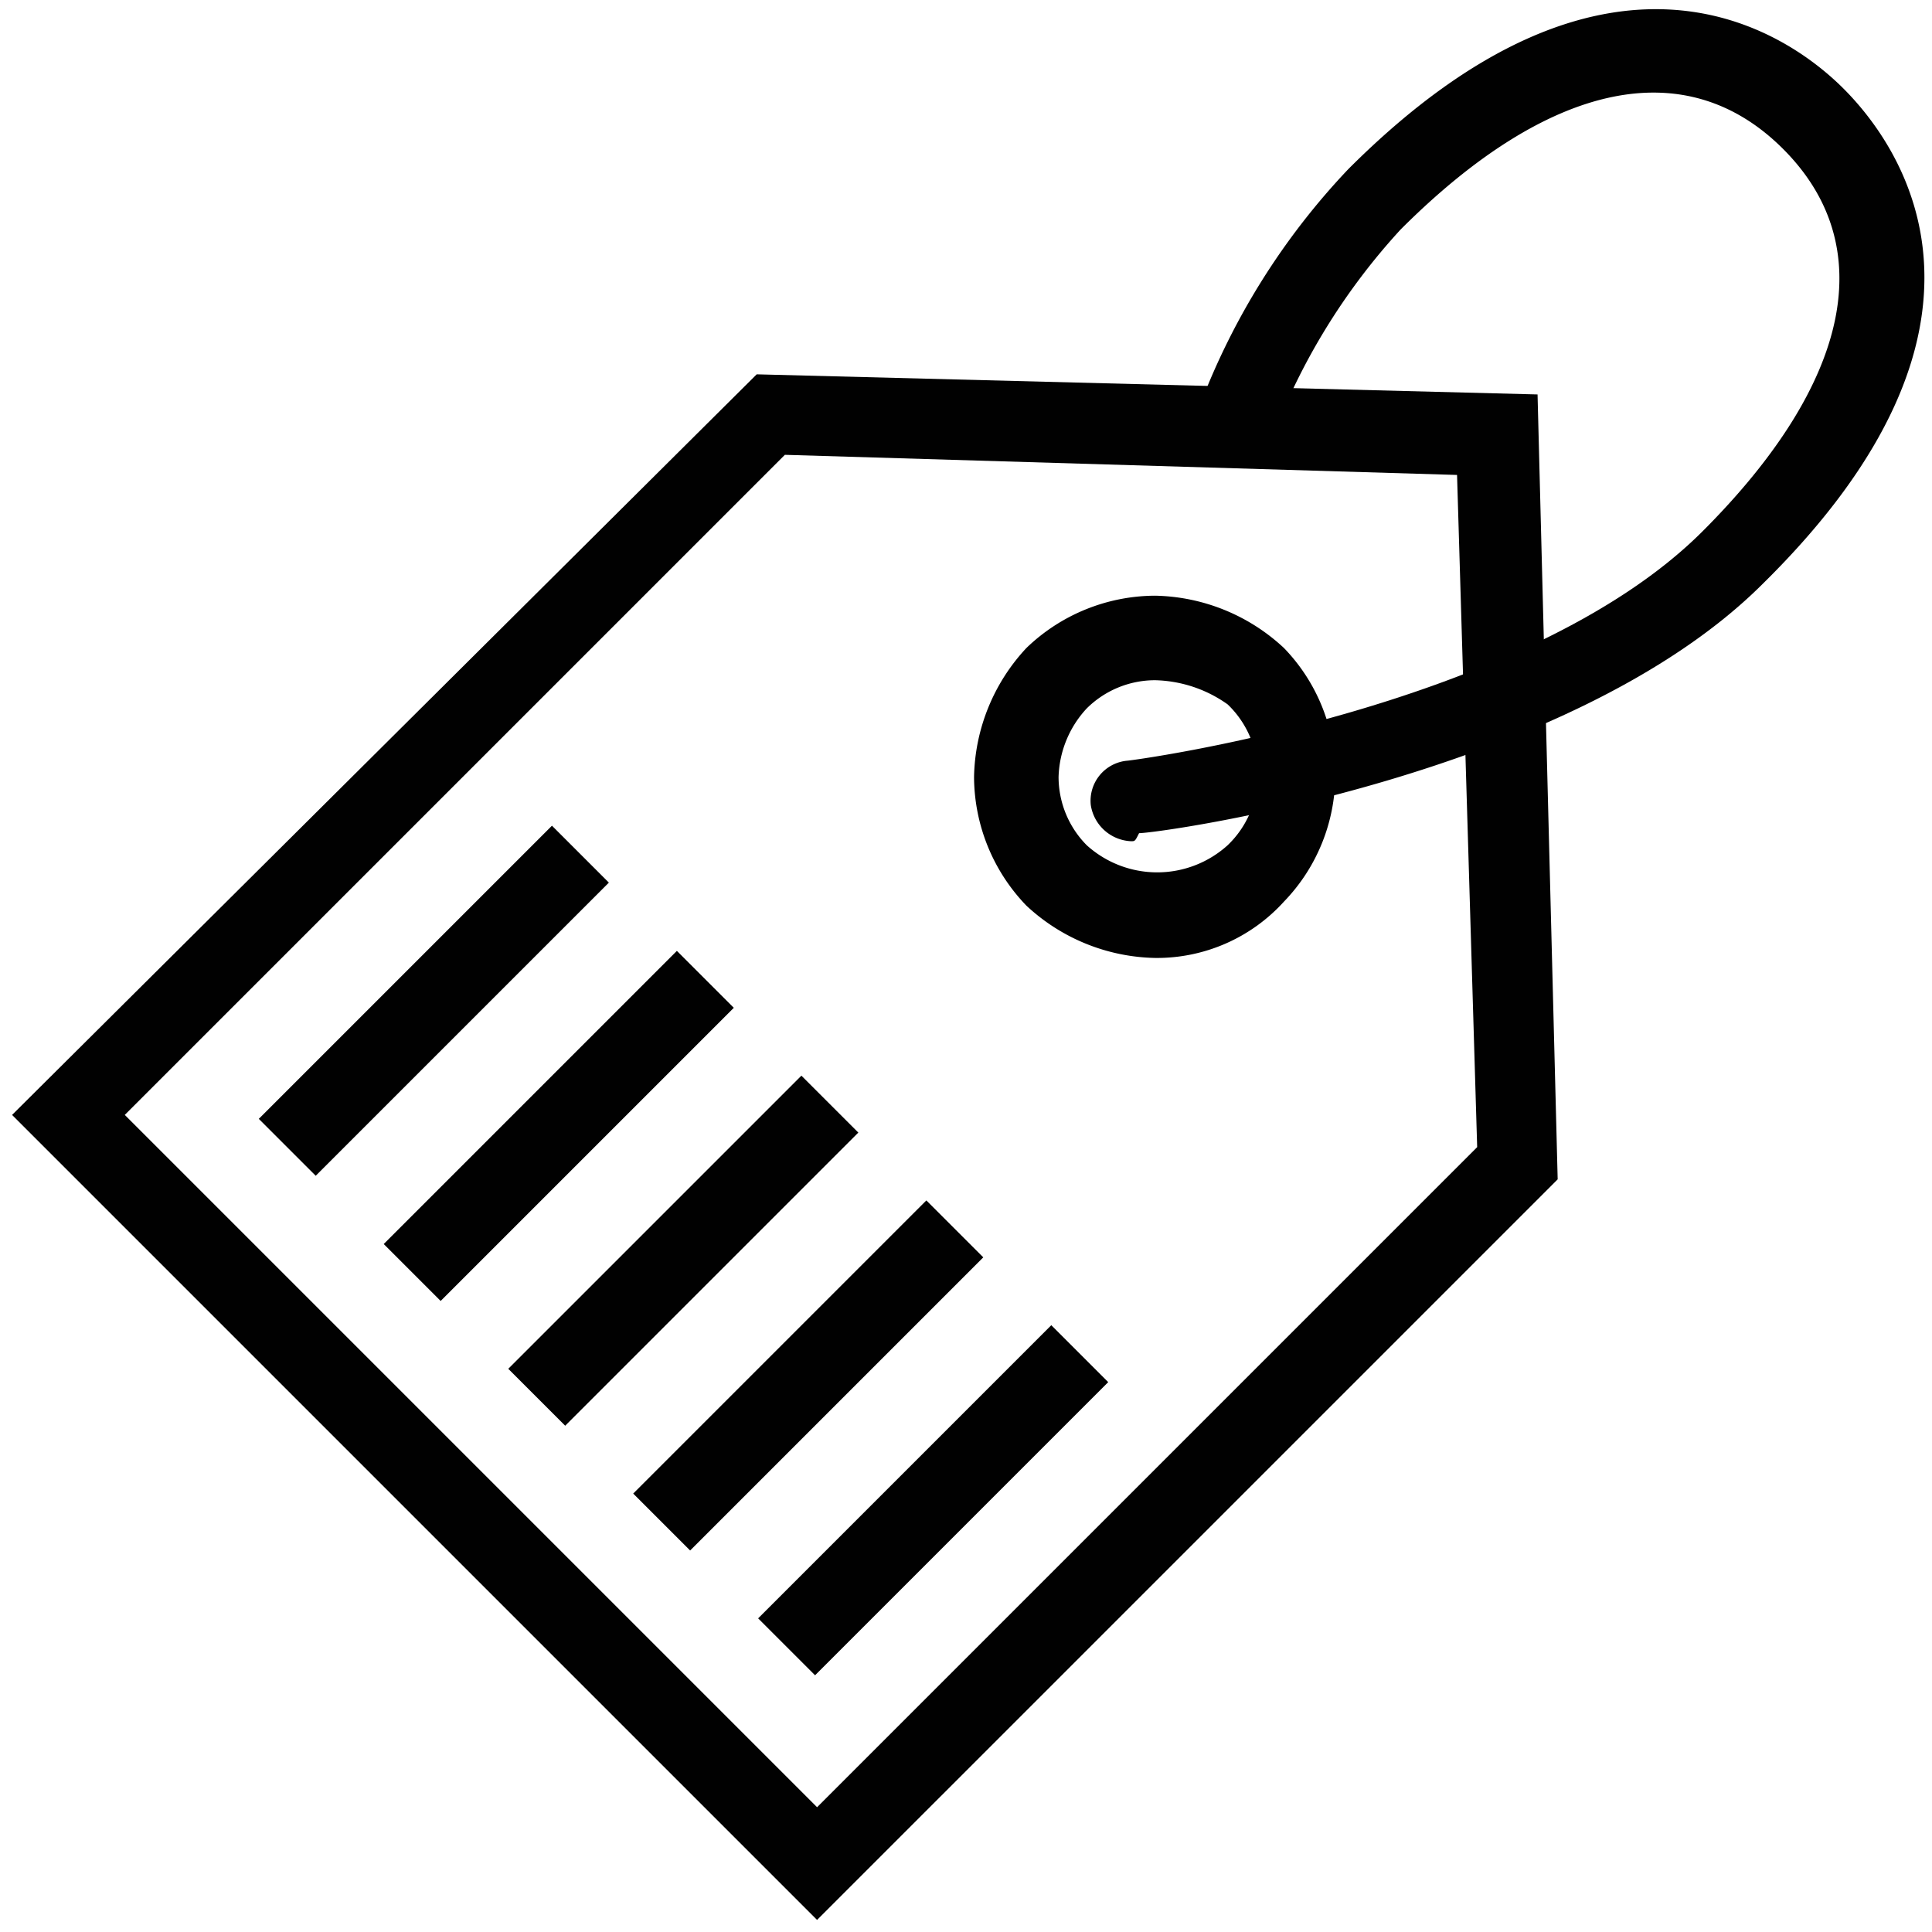 <svg id="Layer_1" data-name="Layer 1" xmlns="http://www.w3.org/2000/svg" viewBox="0 0 48 48"><path d="M20.3,47.7l-20-20L18.8,9.3l19.4.5.5,19.5ZM3.1,27.7,20.3,44.9,36.7,28.5l-.5-16.7-16.7-.5Z" style="fill:#010101"/><path d="M28.7,23.8a4.82,4.82,0,0,1-3.2-1.3,4.63,4.63,0,0,1-1.3-3.2,4.82,4.82,0,0,1,1.3-3.2,4.63,4.63,0,0,1,3.2-1.3,4.82,4.82,0,0,1,3.2,1.3,4.53,4.53,0,0,1,0,6.3A4.26,4.26,0,0,1,28.7,23.8Zm0-6.9a2.41,2.41,0,0,0-1.7.7,2.61,2.61,0,0,0-.7,1.7A2.41,2.41,0,0,0,27,21a2.61,2.61,0,0,0,3.5,0,2.42,2.42,0,0,0,0-3.5A3.23,3.23,0,0,0,28.7,16.9Z" style="fill:#010101"/><rect x="5.63" y="23.87" width="10.3" height="2" transform="translate(-14.43 14.9) rotate(-45)" style="fill:#010101"/><rect x="8.73" y="26.97" width="10.3" height="2" transform="translate(-15.71 18.01) rotate(-45)" style="fill:#010101"/><rect x="11.83" y="30.07" width="10.3" height="2" transform="translate(-17 21.11) rotate(-45)" style="fill:#010101"/><rect x="14.93" y="33.17" width="10.3" height="2" transform="translate(-18.28 24.21) rotate(-45)" style="fill:#010101"/><rect x="18.03" y="36.27" width="10.3" height="2" transform="translate(-19.56 27.31) rotate(-45)" style="fill:#010101"/><path d="M28.1,20.9a1.06,1.06,0,0,1-1-.9,1,1,0,0,1,.9-1.1c.1,0,9.9-1.3,14.3-5.7,3.7-3.7,4.4-7.1,2-9.5s-5.8-1.7-9.5,2a16,16,0,0,0-3.2,5.2,1,1,0,0,1-1.8-.8,17.58,17.58,0,0,1,3.7-5.9c6.4-6.4,10.8-3.5,12.3-2s4.5,5.9-2,12.3c-4.8,4.8-15,6.2-15.5,6.2C28.2,20.9,28.2,20.9,28.1,20.9Z" style="fill:#010101"/></svg>